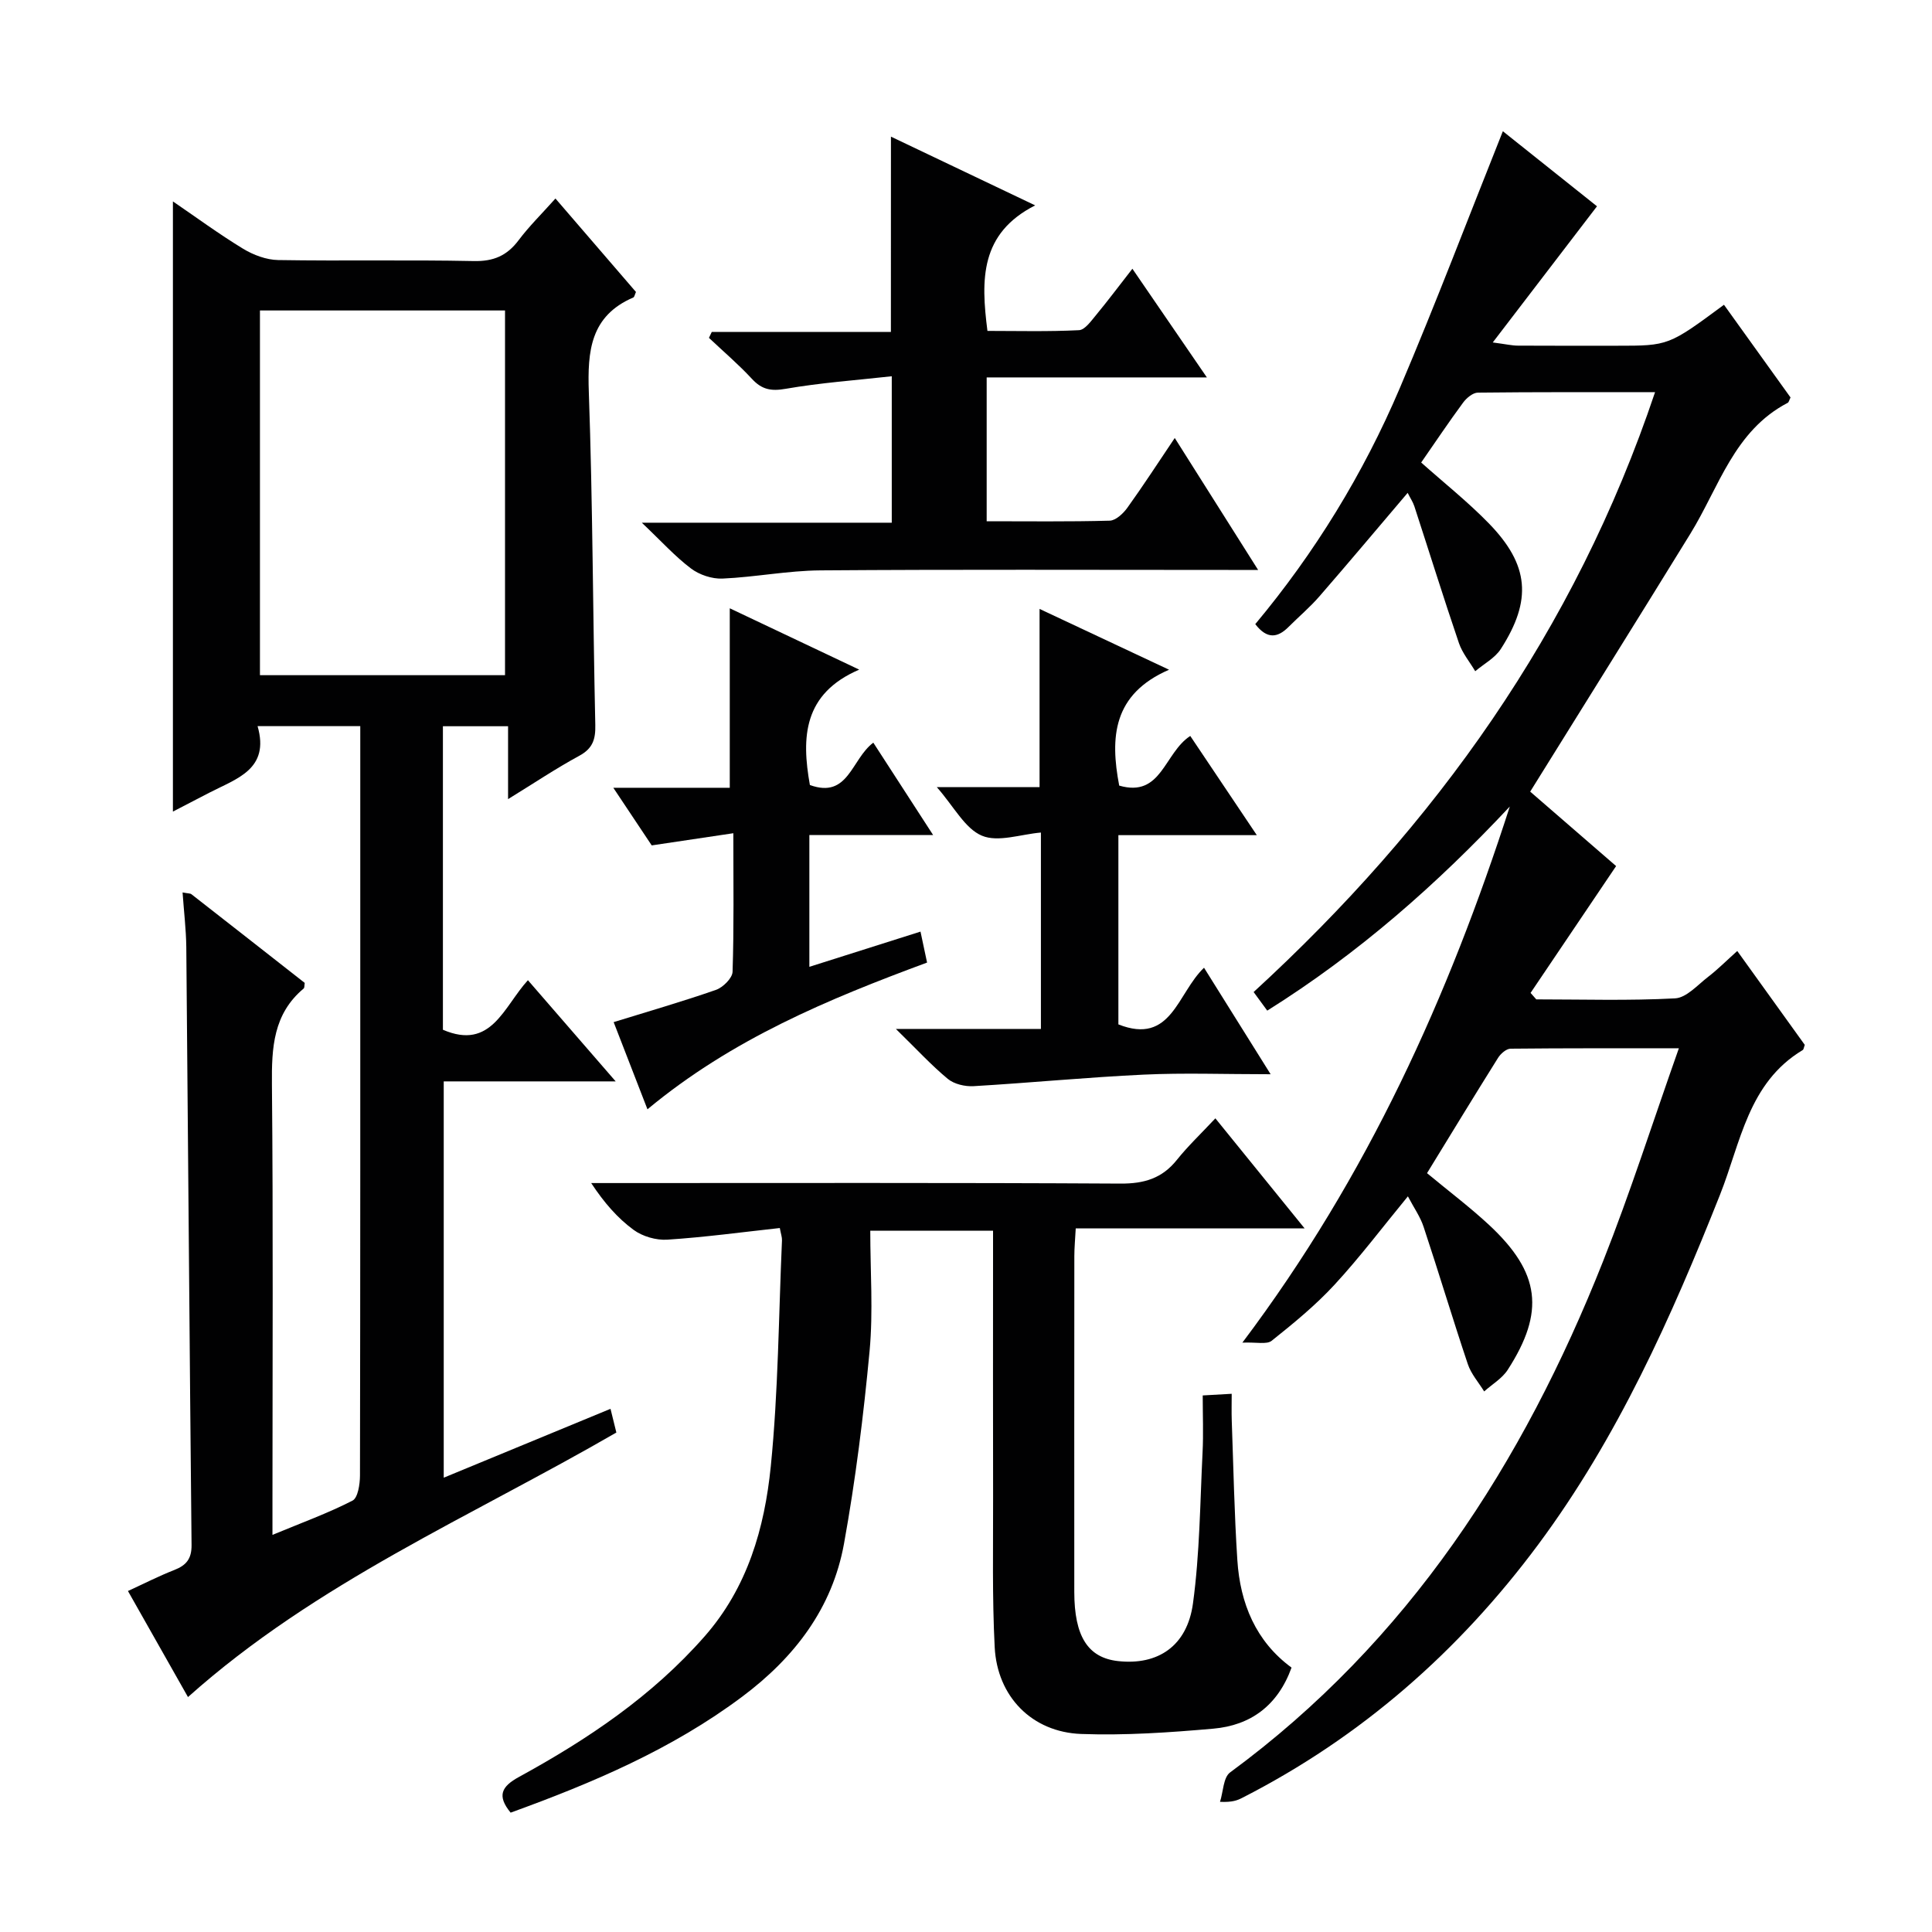 <svg enable-background="new 0 0 400 400" viewBox="0 0 400 400" xmlns="http://www.w3.org/2000/svg"><path d="m37.8 184.77c1.2.23 1.59.18 1.82.36 7.86 6.13 15.7 12.28 23.47 18.37-.09.54-.03 1-.22 1.16-6.3 5.27-6.64 12.26-6.57 19.83.27 28.82.11 57.64.11 86.47v6.82c6.1-2.53 11.5-4.49 16.57-7.09 1.12-.58 1.54-3.39 1.55-5.17.08-42.15.06-84.3.06-126.45 0-9.47 0-18.94 0-28.73-7.16 0-13.88 0-21.26 0 2.57 8.95-4.36 10.86-9.99 13.78-2.49 1.29-4.99 2.59-7.54 3.91 0-42.16 0-84.07 0-126.33 4.72 3.22 9.49 6.73 14.53 9.8 2.13 1.29 4.81 2.3 7.26 2.34 13.49.22 26.99-.07 40.48.21 4.1.09 6.89-1.1 9.3-4.31 2.17-2.89 4.78-5.45 7.63-8.64 5.78 6.71 11.26 13.07 16.67 19.35-.26.57-.32 1.04-.55 1.14-8.88 3.83-9.51 11.07-9.21 19.6.81 22.95.83 45.93 1.34 68.9.07 3.02-.55 4.89-3.34 6.4-4.79 2.6-9.34 5.65-14.72 8.96 0-5.37 0-10.05 0-15.09-4.77 0-8.98 0-13.49 0v62.84c10.03 4.31 12.54-4.72 17.6-10.26 5.98 6.9 11.76 13.57 18.17 20.95-12.35 0-23.75 0-35.6 0v82.05c11.61-4.8 22.87-9.45 34.53-14.26.48 1.94.85 3.46 1.21 4.91-30.09 17.42-62.16 31.05-88.69 54.77-3.93-6.94-8.05-14.21-12.43-21.96 3.36-1.54 6.42-3.11 9.6-4.35 2.47-.97 3.59-2.3 3.57-5.15-.42-41.3-.71-82.6-1.09-123.89-.05-3.62-.49-7.24-.77-11.24zm66.76-44.98c0-25.48 0-50.51 0-75.51-17.13 0-33.88 0-50.74 0v75.51z" fill="#010102"/><path d="m291.49 247.69c-5.24 6.37-9.93 12.6-15.2 18.31-3.92 4.25-8.46 7.97-13 11.59-1.02.82-3.15.26-6.07.39 26.03-34.58 42.69-71.72 55.37-111-15.02 16.04-31.32 30.43-50.22 42.26-.92-1.25-1.76-2.41-2.82-3.85 37.65-34.54 66.49-74.72 83.11-124.19-12.84 0-24.76-.05-36.68.09-1.04.01-2.36 1.11-3.06 2.07-2.96 4.01-5.73 8.15-8.68 12.4 4.72 4.21 9.66 8.13 14.02 12.61 8.34 8.58 8.98 15.87 2.47 25.99-1.22 1.89-3.51 3.09-5.3 4.61-1.14-1.93-2.66-3.74-3.37-5.81-3.2-9.4-6.15-18.89-9.23-28.33-.29-.89-.84-1.7-1.39-2.79-6.22 7.32-12.18 14.42-18.26 21.42-1.96 2.26-4.27 4.21-6.39 6.33-2.25 2.26-4.44 2.62-6.9-.57 12.3-14.73 22.37-31.11 29.93-48.88 7.44-17.49 14.18-35.27 21.33-53.17 6.43 5.12 13.17 10.5 19.49 15.54-7.05 9.2-13.94 18.21-21.58 28.19 2.8.37 4.01.66 5.22.66 6.83.04 13.67.02 20.5.02 10.67 0 10.67 0 22.15-8.48 4.62 6.43 9.23 12.85 13.78 19.19-.27.54-.34.98-.58 1.11-11.1 5.78-14.22 17.46-20.15 27.09-10.88 17.67-21.89 35.27-33.17 53.41 5.73 4.97 12.24 10.6 17.79 15.41-6.05 8.97-11.88 17.61-17.71 26.26.39.45.79.9 1.18 1.34 9.58 0 19.18.3 28.74-.21 2.37-.13 4.67-2.79 6.86-4.47 1.96-1.51 3.73-3.29 6.01-5.34 4.8 6.67 9.42 13.09 13.98 19.44-.19.48-.21.94-.44 1.08-11.29 6.78-12.83 19.17-17.1 29.92-10.09 25.42-21.21 50.3-37.61 72.4-16.42 22.11-36.65 39.9-61.29 52.48-1.01.52-2.06.96-4.63.84.67-2.07.67-5.05 2.09-6.09 36.92-27.15 60.62-63.95 77.22-105.83 5.62-14.18 10.26-28.74 15.69-44.09-12.39 0-23.61-.04-34.84.08-.89.01-2.05 1.03-2.59 1.89-4.93 7.87-9.76 15.8-14.71 23.88 4.53 3.76 8.9 7.05 12.89 10.76 10.55 9.84 11.57 17.94 3.82 29.95-1.16 1.8-3.23 3-4.88 4.48-1.15-1.87-2.7-3.61-3.38-5.64-3.16-9.42-6.01-18.95-9.14-28.38-.69-2.14-2.06-4.05-3.27-6.37z" fill="#010102"/><path d="m161.45 254.25c-7.87.86-15.56 1.91-23.29 2.41-2.3.15-5.11-.66-6.97-2.02-3.33-2.44-6.1-5.62-8.79-9.7h5.08c34.83 0 69.66-.09 104.5.11 4.89.03 8.61-1.07 11.68-4.91 2.28-2.85 4.96-5.39 7.97-8.6 6.19 7.63 11.97 14.75 18.47 22.78-16.4 0-31.63 0-47.38 0-.12 2.26-.29 4.02-.29 5.78-.02 23.17-.02 46.33-.01 69.5.01 9.2 2.82 13.62 9.06 14.31 8.21.91 14.3-3.07 15.51-11.93 1.41-10.34 1.47-20.87 1.99-31.33.19-3.8.03-7.61.03-11.74 1.99-.11 3.59-.2 6-.34 0 2.04-.05 3.78.01 5.52.35 9.64.53 19.3 1.16 28.92.58 8.96 3.82 16.82 11.22 22.25-2.85 7.88-8.49 11.96-16.18 12.64-9.09.8-18.26 1.43-27.36 1.1-10.21-.37-17.4-7.75-17.92-17.97-.53-10.31-.31-20.65-.33-30.98-.04-16.5-.01-33-.01-49.5 0-1.79 0-3.59 0-5.75-8.58 0-16.64 0-25.42 0 0 8.4.62 16.71-.14 24.9-1.25 13.35-2.91 26.71-5.3 39.91-2.42 13.36-10.23 23.55-21.06 31.66-14.56 10.9-31 17.87-47.96 24.02-2.88-3.51-1.9-5.41 1.74-7.4 14.22-7.78 27.55-16.72 38.4-29.07 8.92-10.15 12.43-22.44 13.72-35.2 1.56-15.52 1.63-31.2 2.32-46.81.03-.65-.21-1.27-.45-2.56z" fill="#010102"/><path d="m184.46 28.29c9.74 4.64 19.14 9.12 29.86 14.23-11.42 5.82-11.25 15.32-9.88 25.99 6.16 0 12.57.17 18.95-.15 1.24-.06 2.53-1.93 3.56-3.16 2.43-2.94 4.72-6 7.5-9.56 5.08 7.41 9.94 14.5 15.42 22.5-15.88 0-30.6 0-45.59 0v29.78c8.6 0 17.04.11 25.48-.12 1.26-.04 2.8-1.49 3.66-2.69 3.27-4.55 6.32-9.26 9.8-14.43 5.85 9.25 11.3 17.89 17.26 27.32-2.66 0-4.4 0-6.15 0-28.15 0-56.3-.12-84.45.09-6.77.05-13.52 1.4-20.31 1.7-2.17.09-4.78-.78-6.52-2.1-3.3-2.49-6.11-5.62-10.17-9.47h51.75c0-10.15 0-19.72 0-30.32-7.36.82-14.73 1.34-21.98 2.6-3.03.53-4.93.15-6.97-2.06-2.78-3-5.92-5.68-8.9-8.49.19-.41.38-.81.58-1.22h37.09c.01-13.7.01-26.75.01-40.44z" fill="#010102"/><path d="m263.07 222.41c-9.66 0-17.98-.31-26.27.08-11.76.55-23.49 1.7-35.24 2.39-1.77.1-4.01-.42-5.33-1.51-3.44-2.85-6.48-6.17-10.75-10.34h30.03c0-13.98 0-27.23 0-40.66-4.16.35-8.85 2.07-12.22.65-3.52-1.48-5.76-5.99-9.33-10.05h21.27c0-12.42 0-24.32 0-36.9 8.53 4.01 17.1 8.03 26.81 12.59-11.67 5.06-12.22 14.04-10.32 23.99 8.79 2.55 9.27-6.73 14.71-10.28 4.42 6.59 8.87 13.22 13.78 20.54-9.9 0-19.09 0-28.66 0v39.18c11 4.35 12.17-6.44 17.73-11.73 4.44 7.1 8.76 14 13.79 22.05z" fill="#010102"/><path d="m134.05 229.67c-2.5-6.44-4.7-12.13-7-18.05 7.17-2.22 14.25-4.26 21.19-6.68 1.45-.51 3.38-2.42 3.43-3.74.3-9.13.16-18.27.16-28.69-5.78.86-11.02 1.64-16.9 2.52-2.21-3.31-4.83-7.25-7.95-11.93h24.11c0-12.63 0-24.82 0-37.16 8.33 3.95 17 8.06 26.8 12.7-11.59 4.98-11.98 14.02-10.21 23.89 8 2.9 8.56-5.35 13.13-8.77 3.99 6.15 7.97 12.3 12.38 19.12-8.85 0-17.05 0-25.62 0v27.29c7.78-2.46 15.23-4.82 23.01-7.29.44 2.07.86 4.09 1.36 6.41-20.45 7.57-40.37 15.82-57.89 30.38z" fill="#010102"/></svg>